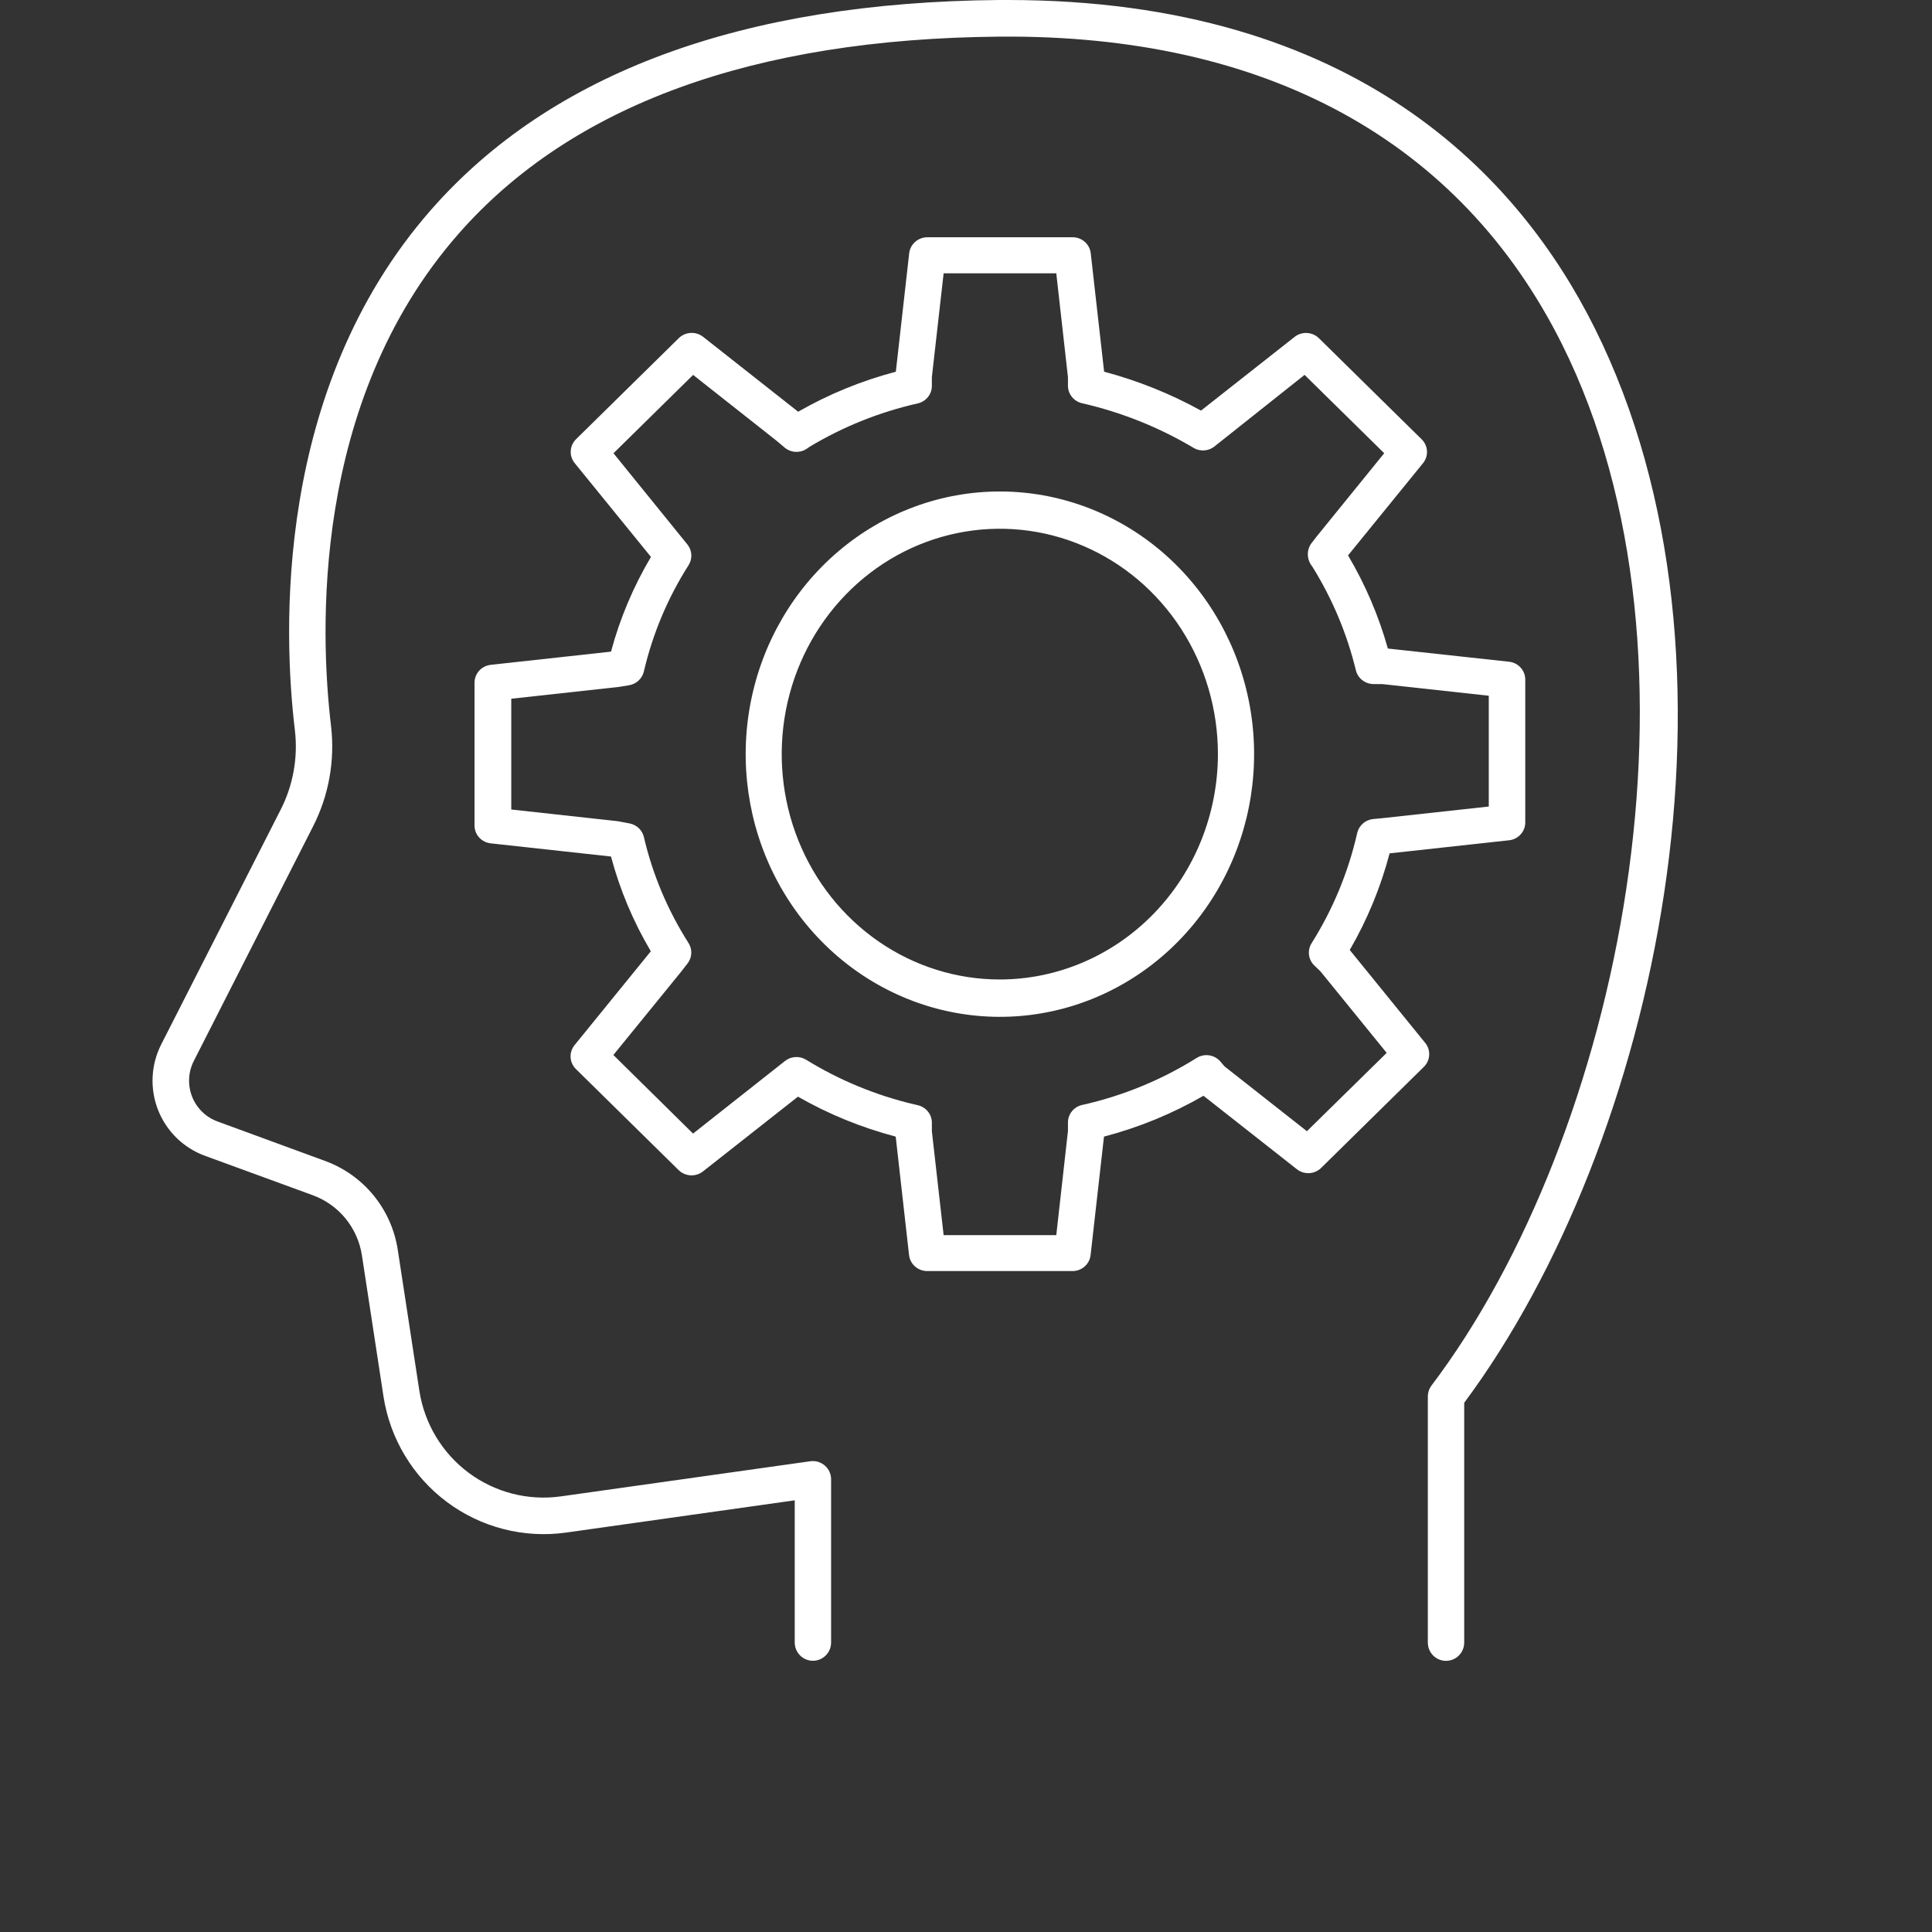 <?xml version="1.0" encoding="UTF-8"?> <svg xmlns="http://www.w3.org/2000/svg" width="114" height="114" viewBox="0 0 114 114" fill="none"><rect x="0" y="0" width="114" height="114" fill="#333333" stroke="none"/> <path d="M59 29C55.529 29 52.166 30.244 49.484 32.519C46.801 34.794 44.965 37.959 44.288 41.476C43.611 44.993 44.135 48.644 45.771 51.807C47.407 54.969 50.054 57.448 53.26 58.82C56.466 60.193 60.034 60.373 63.355 59.333C66.675 58.291 69.544 56.093 71.472 53.111C73.4 50.13 74.268 46.549 73.928 42.98C73.588 39.412 72.06 36.075 69.606 33.54C66.793 30.634 62.978 29.002 59 29ZM59 57.796C56.454 57.797 53.965 57.018 51.848 55.557C49.731 54.096 48.081 52.018 47.106 49.588C46.132 47.158 45.877 44.483 46.373 41.903C46.87 39.323 48.096 36.953 49.897 35.093C51.697 33.233 53.991 31.967 56.488 31.454C58.986 30.942 61.574 31.206 63.925 32.214C66.277 33.221 68.287 34.927 69.7 37.115C71.113 39.303 71.867 41.876 71.865 44.506C71.859 48.03 70.502 51.407 68.09 53.898C65.678 56.39 62.41 57.791 59 57.796Z" fill="white"></path> <path d="M79.643 56.055C80.681 54.266 81.472 52.348 81.995 50.353L89.043 49.582C89.306 49.554 89.55 49.431 89.726 49.236C89.903 49.042 90.001 48.79 90 48.529V40.099C90.001 39.838 89.903 39.586 89.726 39.392C89.55 39.197 89.306 39.074 89.043 39.046L81.892 38.268C81.354 36.344 80.564 34.496 79.543 32.772L83.966 27.331C84.131 27.127 84.215 26.871 84.2 26.611C84.185 26.35 84.074 26.105 83.886 25.92L77.825 19.957C77.637 19.773 77.387 19.663 77.122 19.649C76.857 19.634 76.596 19.716 76.389 19.879L70.867 24.228C69.065 23.234 67.145 22.463 65.15 21.933L64.36 14.942C64.331 14.683 64.206 14.443 64.008 14.269C63.811 14.095 63.555 13.999 63.29 14H54.72C54.455 14 54.199 14.096 54.002 14.27C53.804 14.443 53.678 14.683 53.648 14.942L52.86 21.933C50.841 22.465 48.902 23.259 47.096 24.294L41.488 19.875C41.28 19.712 41.019 19.63 40.755 19.645C40.49 19.659 40.24 19.769 40.052 19.953L33.99 25.916C33.803 26.101 33.691 26.346 33.677 26.607C33.662 26.867 33.745 27.123 33.911 27.327L38.411 32.862C37.372 34.612 36.579 36.492 36.053 38.451L28.959 39.229C28.696 39.257 28.452 39.38 28.275 39.575C28.098 39.769 28 40.021 28 40.282V48.712C28 48.973 28.098 49.224 28.275 49.419C28.452 49.612 28.696 49.735 28.959 49.763L36.053 50.54C36.575 52.501 37.365 54.382 38.403 56.131L33.903 61.669C33.737 61.873 33.654 62.129 33.668 62.389C33.683 62.65 33.795 62.895 33.982 63.08L40.043 69.043C40.231 69.227 40.481 69.337 40.746 69.352C41.011 69.366 41.272 69.284 41.479 69.121L47.085 64.71C48.893 65.744 50.832 66.536 52.852 67.067L53.64 74.058C53.67 74.317 53.795 74.557 53.993 74.731C54.191 74.904 54.447 75 54.712 75H63.282C63.547 75.001 63.803 74.905 64 74.731C64.198 74.557 64.323 74.317 64.352 74.058L65.142 67.067C67.201 66.528 69.175 65.717 71.013 64.657L76.523 68.992C76.73 69.154 76.99 69.237 77.255 69.222C77.519 69.208 77.769 69.098 77.957 68.913L84.018 62.95C84.205 62.766 84.316 62.52 84.331 62.26C84.346 62 84.263 61.743 84.097 61.539L79.643 56.055ZM77.116 66.748L72.255 62.923L72.01 62.636C71.841 62.438 71.605 62.309 71.346 62.271C71.087 62.233 70.823 62.29 70.603 62.43C68.531 63.727 66.248 64.665 63.852 65.2C63.615 65.253 63.404 65.384 63.252 65.57C63.1 65.757 63.017 65.989 63.016 66.228V66.736L62.327 72.882H55.68L54.986 66.748V66.24C54.985 66.001 54.902 65.769 54.75 65.583C54.598 65.396 54.387 65.265 54.15 65.212L53.953 65.167C51.693 64.635 49.535 63.745 47.566 62.531C47.374 62.413 47.151 62.358 46.926 62.373C46.701 62.387 46.486 62.47 46.312 62.611L40.894 66.888L36.193 62.251L40.165 57.369L40.568 56.853C40.701 56.682 40.778 56.476 40.789 56.261C40.8 56.047 40.745 55.834 40.631 55.65C39.402 53.723 38.511 51.608 37.993 49.391C37.947 49.192 37.844 49.011 37.695 48.868C37.547 48.726 37.36 48.629 37.157 48.589L36.461 48.457L30.168 47.766V41.23L36.522 40.532L37.119 40.434C37.329 40.398 37.524 40.303 37.679 40.159C37.834 40.016 37.943 39.83 37.991 39.626C38.509 37.401 39.402 35.278 40.633 33.344C40.748 33.16 40.804 32.946 40.793 32.73C40.781 32.514 40.703 32.307 40.568 32.136L36.2 26.745L40.898 22.122L45.81 25.998L46.299 26.41C46.481 26.562 46.709 26.651 46.947 26.662C47.185 26.673 47.421 26.606 47.616 26.471L47.769 26.364C49.742 25.178 51.896 24.314 54.15 23.804C54.387 23.751 54.598 23.62 54.75 23.434C54.902 23.247 54.985 23.015 54.986 22.776V22.256L55.68 16.128H62.327L63.016 22.258V22.766C63.017 23.005 63.1 23.237 63.252 23.423C63.404 23.61 63.615 23.741 63.852 23.794C66.17 24.325 68.388 25.212 70.424 26.424C70.623 26.543 70.856 26.596 71.088 26.574C71.32 26.552 71.539 26.457 71.711 26.303L76.978 22.12L81.677 26.743L77.727 31.612L77.712 31.631L77.359 32.085C77.196 32.327 77.135 32.622 77.189 32.908C77.224 33.099 77.307 33.278 77.432 33.428C78.611 35.32 79.478 37.383 80.003 39.541C80.056 39.772 80.187 39.978 80.374 40.127C80.561 40.276 80.793 40.36 81.033 40.364H81.552L87.847 41.053V47.59L81.577 48.276L81.031 48.328C80.805 48.35 80.593 48.441 80.423 48.588C80.253 48.736 80.134 48.933 80.084 49.15C79.563 51.452 78.653 53.651 77.392 55.656C77.263 55.861 77.209 56.103 77.239 56.342C77.268 56.581 77.38 56.802 77.555 56.97L77.909 57.31L81.823 62.126L77.116 66.748Z" fill="white"></path> <path d="M94.085 19.334C89.665 10.49 80.077 0 59.469 0H58.949C43.793 0.13 32.524 4.296 25.433 12.382C16.145 22.974 16.714 37.39 17.401 43.094C17.591 44.715 17.293 46.355 16.547 47.804L9.513 61.626C9.211 62.221 9.038 62.872 9.006 63.538C8.973 64.204 9.082 64.87 9.325 65.491C9.568 66.112 9.94 66.674 10.415 67.14C10.89 67.606 11.459 67.965 12.083 68.195L18.465 70.529C19.221 70.807 19.887 71.284 20.396 71.909C20.905 72.534 21.236 73.285 21.357 74.083L22.631 82.418C23.02 84.9 24.363 87.13 26.373 88.629C28.382 90.128 30.897 90.777 33.378 90.435L46.894 88.528V96.919C46.894 97.205 47.007 97.479 47.209 97.68C47.41 97.882 47.683 97.996 47.967 97.996C48.252 97.996 48.525 97.882 48.726 97.68C48.927 97.479 49.04 97.205 49.04 96.919V87.289C49.04 87.135 49.008 86.983 48.944 86.843C48.88 86.703 48.787 86.578 48.671 86.478C48.555 86.377 48.419 86.302 48.273 86.258C48.126 86.214 47.971 86.202 47.819 86.222L33.08 88.298C31.157 88.563 29.207 88.061 27.649 86.9C26.092 85.738 25.05 84.01 24.748 82.085L23.471 73.751C23.292 72.576 22.803 71.47 22.054 70.549C21.305 69.629 20.324 68.926 19.213 68.514L12.831 66.173C12.492 66.048 12.183 65.853 11.925 65.6C11.667 65.347 11.465 65.041 11.333 64.704C11.201 64.367 11.142 64.005 11.159 63.643C11.177 63.281 11.271 62.927 11.435 62.605L18.459 48.789C19.398 46.959 19.772 44.89 19.534 42.846C18.888 37.427 18.328 23.752 27.045 13.809C33.711 6.204 44.455 2.285 58.968 2.162C74.715 2.021 86.168 8.303 92.166 20.307C101.398 38.778 95.633 66.999 84.459 81.766C84.322 81.955 84.249 82.184 84.251 82.418V96.923C84.251 97.209 84.364 97.483 84.565 97.685C84.766 97.887 85.039 98 85.324 98C85.608 98 85.881 97.887 86.082 97.685C86.284 97.483 86.397 97.209 86.397 96.923V82.773C97.766 67.48 103.925 39.022 94.085 19.334Z" fill="white"></path> </svg> 